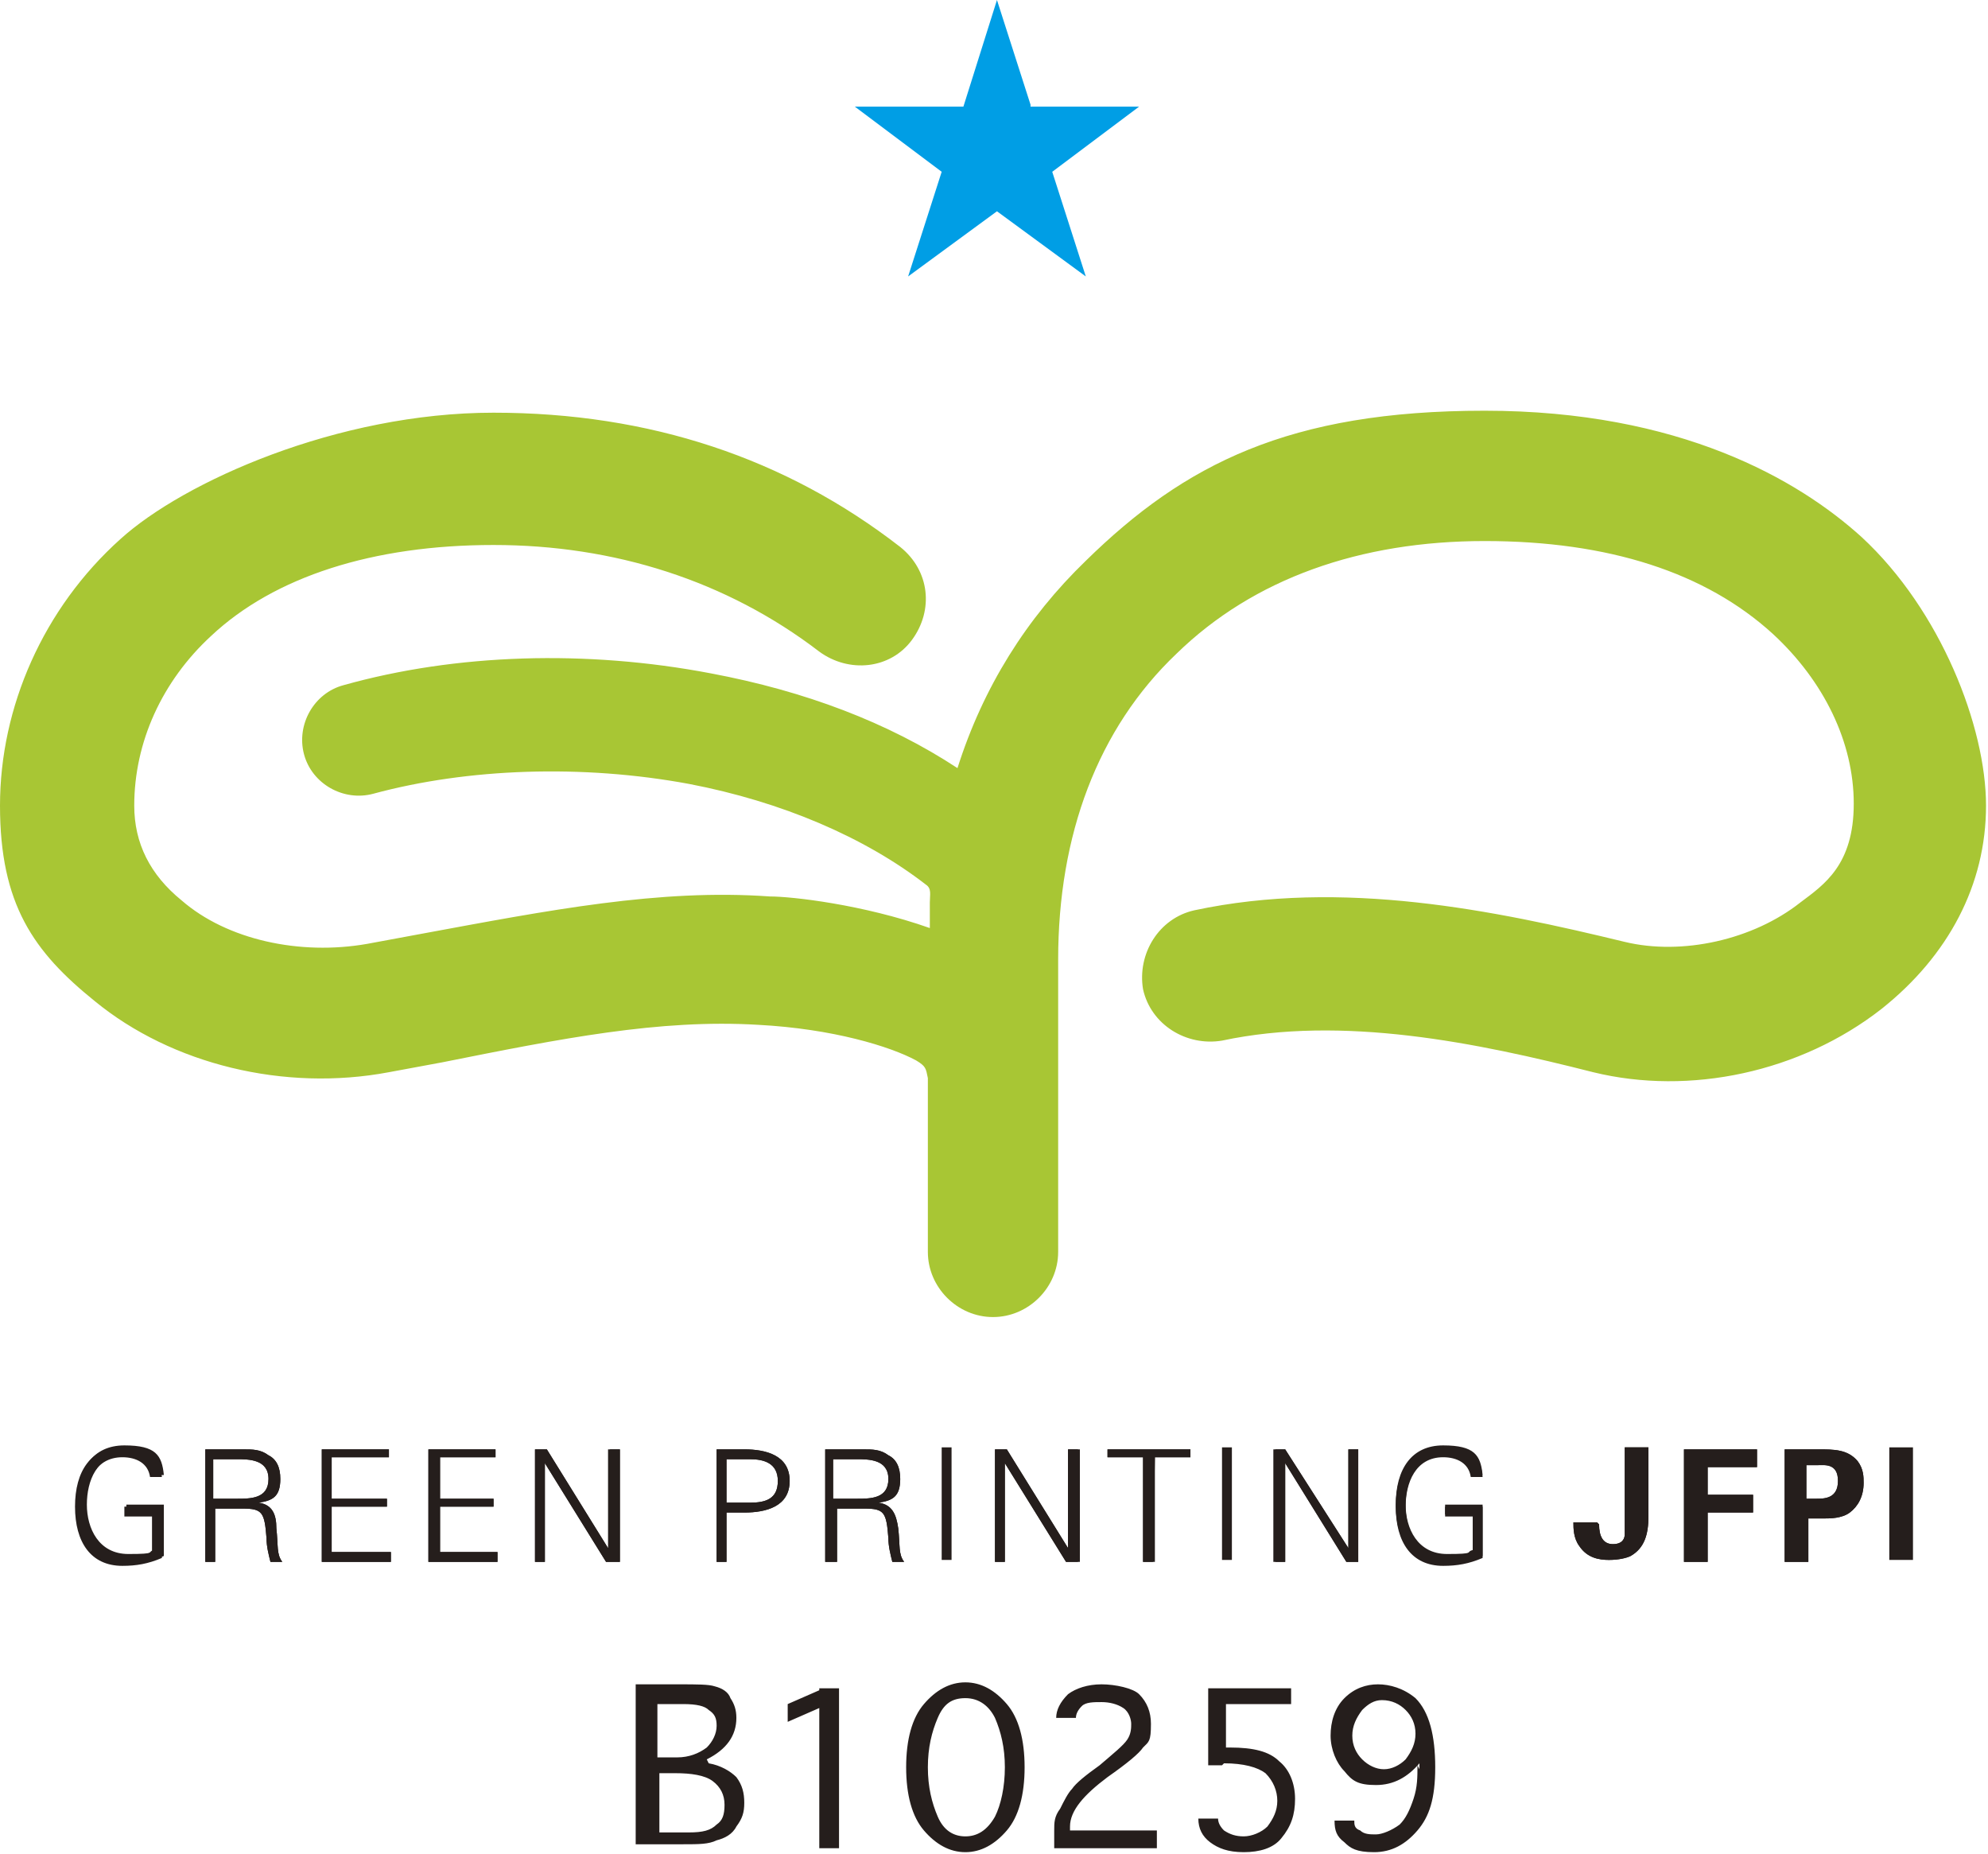 <svg xmlns="http://www.w3.org/2000/svg" viewBox="0 0 100.7 93.9"><defs><style>.cls-1{fill:#251e1c}</style></defs><g id="_レイヤー_1" data-name="レイヤー_1"><path d="M8.2 76.2v2.7c-.7.3-1.3.4-2 .4-1.6 0-2.4-1.2-2.4-3s.8-3 2.4-3 1.9.5 2 1.5h-.6c-.1-.7-.7-1-1.4-1-1.4 0-1.9 1.3-1.9 2.5s.6 2.5 2.1 2.5.9-.1 1.3-.2v-1.8H6.3v-.5h1.9ZM12 75.9c.7 0 1.6 0 1.6-1s-1-1-1.6-1h-1.2v2h1.1Zm-1.1 3.2h-.5v-5.7h1.9c.5 0 .9 0 1.3.3q.6.3.6 1.2c0 .9-.4 1.1-1.1 1.2.7.1.9.6.9 1.3.1.9 0 1.3.3 1.7h-.6c-.1-.4-.2-.8-.2-1.2-.1-1.3-.2-1.5-1.2-1.5h-1.4zM16.3 79.1v-5.7h3.4v.4h-2.9v2.1h2.8v.4h-2.8v2.3h3v.5zM21.7 79.1v-5.7h3.4v.4h-2.9v2.1H25v.4h-2.8v2.3h3v.5zM27.1 73.4h.6l3.1 5v-5h.6v5.7h-.7l-3.1-5v5h-.5zM36.8 76.1H38c.8 0 1.4-.2 1.4-1.1s-.7-1.1-1.4-1.1h-1.2v2.3Zm-.5 3v-5.7h1.4c1.1 0 2.3.3 2.3 1.6s-1.2 1.6-2.3 1.6h-.9v2.5zM43.4 75.9c.7 0 1.6 0 1.6-1s-1-1-1.6-1h-1.2v2h1.1Zm-1.1 3.2h-.5v-5.7h1.9c.5 0 .9 0 1.3.3q.6.3.6 1.2c0 .9-.4 1.1-1.1 1.2.7.1.9.6 1 1.3.1.9 0 1.3.3 1.7h-.6c-.1-.4-.2-.8-.2-1.2-.1-1.3-.2-1.5-1.2-1.5h-1.4v2.7M50.4 73.4h.6l3.1 5v-5h.5v5.7H54l-3.1-5v5h-.5zM57.9 73.8h-1.8v-.4h4.2v.4h-1.8l-.1 5.3h-.5zM64.5 73.4h.6l3.2 5v-5h.5v5.7h-.6l-3.1-5v5h-.6zM75.1 76.2v2.7c-.7.3-1.3.4-2 .4-1.6 0-2.4-1.2-2.4-3s.8-3 2.4-3 1.9.5 2 1.5h-.6c-.1-.7-.7-1-1.4-1-1.4 0-1.9 1.3-1.9 2.5s.6 2.5 2.1 2.5.9-.1 1.3-.2v-1.8h-1.4v-.5h1.9ZM81 77.2c0 .6.2 1 .7 1s.6-.3.6-.5v-4.4h1.2v3.5c0 .9-.2 1.6-.9 2-.2.1-.6.2-1.1.2s-1.1-.1-1.5-.7c-.3-.4-.3-.9-.3-1.2h1.2ZM85.3 73.4H89v.9h-2.5v1.4h2.3v.9h-2.3v2.5h-1.2zM91.5 75.9h.5c.4 0 1.1 0 1.1-.9s-.6-.8-1-.8h-.6v1.6Zm-1.2-2.5h1.8c.8 0 1.5 0 2 .6.3.4.3.8.3 1.1 0 .7-.3 1.2-.7 1.5s-1 .3-1.3.3h-.8v2.2h-1.2v-5.7" class="cls-1"/><path d="M8.3 76.1v2.7c-.7.3-1.3.4-2 .4-1.6 0-2.4-1.2-2.4-3s.8-3 2.4-3 1.9.5 2 1.5h-.6c0-.7-.7-1-1.4-1-1.4 0-1.9 1.3-1.9 2.5s.6 2.5 2.1 2.5.9-.1 1.3-.2v-1.8H6.4v-.5h1.9ZM12 75.9c.7 0 1.6 0 1.6-1s-1-1-1.6-1h-1.2v2h1.1Zm-1.1 3.2h-.5v-5.7h1.9c.5 0 .9 0 1.3.3q.6.3.6 1.2c0 .9-.4 1.1-1.1 1.2.7.1.9.6.9 1.3.1.9 0 1.3.3 1.7h-.6c-.1-.4-.2-.8-.2-1.2-.1-1.3-.2-1.5-1.2-1.5h-1.4zM16.3 79.1v-5.7h3.4v.4h-2.9v2.1h2.8v.4h-2.8v2.3h3v.5zM21.7 79.1v-5.7h3.4v.4h-2.8v2.1H25v.4h-2.7v2.3h2.9v.5zM27.1 73.4h.6l3.1 5h.1v-5h.5v5.7h-.7l-3.1-5v5h-.5zM36.8 76.1H38c.8 0 1.4-.2 1.4-1.1s-.7-1.1-1.4-1.1h-1.2v2.3Zm-.5 3v-5.7h1.4c1.1 0 2.3.3 2.3 1.6s-1.2 1.6-2.3 1.6h-.9v2.5zM43.4 75.9c.7 0 1.6 0 1.6-1s-1-1-1.6-1h-1.2v2h1.1Zm-1.1 3.2h-.5v-5.7h1.9c.5 0 .9 0 1.3.3q.6.3.6 1.2c0 .9-.4 1.1-1.1 1.2.7.1.9.6 1 1.3.1.9 0 1.3.3 1.7h-.6c-.1-.4-.2-.8-.2-1.2-.1-1.3-.2-1.5-1.2-1.5h-1.4v2.7M47.7 73.3h.5V79h-.5zM50.4 73.4h.6l3.1 5v-5h.6v5.7H54l-3.1-5v5h-.5zM57.9 73.8h-1.8v-.4h4.2v.4h-1.8v5.3h-.6zM61.9 73.3h.5V79h-.5zM64.6 73.4h.5l3.2 5v-5h.5v5.7h-.6l-3.1-5v5h-.5zM75.1 76.1v2.7c-.7.3-1.3.4-2 .4-1.6 0-2.4-1.2-2.4-3s.8-3 2.4-3 1.9.5 2 1.5h-.6c-.1-.7-.7-1-1.4-1-1.4 0-1.9 1.3-1.9 2.5s.6 2.5 2.1 2.5.9-.1 1.3-.2v-1.8h-1.4v-.5h1.9ZM81 77.2c0 .6.2 1 .7 1s.6-.3.6-.5v-4.4h1.2v3.5c0 .9-.2 1.6-.9 2-.2.1-.6.2-1.1.2s-1.1-.1-1.5-.7c-.3-.4-.3-.9-.3-1.2h1.2ZM85.3 73.4H89v.9h-2.5v1.4h2.3v.9h-2.3v2.5h-1.2zM91.5 75.9h.5c.4 0 1.1 0 1.1-.9s-.7-.8-1-.8h-.6v1.6Zm-1.2-2.5h1.8c.8 0 1.5 0 2 .6.3.4.3.8.3 1.1 0 .7-.3 1.2-.7 1.5s-1 .3-1.3.3h-.8v2.2h-1.2v-5.7M95.7 73.3h1.2V79h-1.2z" class="cls-1"/><path d="M94.3 27.2c-3.2-2.9-9.2-6.4-19.1-6.4S60 23.5 55 28.4c-3 2.9-5.2 6.4-6.5 10.5C45 36.6 40.8 35 36 34.1c-6.3-1.2-12.9-1-18.6.6-1.5.4-2.4 2-2 3.5s2 2.4 3.5 2c4.8-1.3 10.6-1.5 16-.5 4.7.9 8.9 2.7 12 5.1.3.2.2.5.2.9V47c-3.4-1.2-7-1.6-8.1-1.6-5.6-.4-11.2.7-17.7 1.9l-2.7.5c-3.4.6-7.1-.2-9.4-2.2q-2.4-1.95-2.4-4.8c0-3.2 1.4-6.3 3.9-8.6 3.2-3 8.2-4.6 14.3-4.6s11.8 1.8 16.5 5.4c1.5 1.1 3.6.9 4.7-.6s.9-3.5-.6-4.7c-5.8-4.5-12.7-6.8-20.6-6.8S9.3 24.4 6.1 27.3C2.2 30.8 0 35.8 0 40.8s1.7 7.4 4.8 9.9c3.9 3.2 9.6 4.6 14.9 3.6l2.7-.5c6-1.2 11-2.2 16-1.9 3.8.2 6.7 1.1 8 1.8.5.3.5.4.6.9v8.8c0 1.8 1.5 3.3 3.3 3.3s3.3-1.5 3.3-3.3V48.6c0-6.3 2-11.7 6-15.5 3.9-3.8 9.3-5.7 15.6-5.7s11.2 1.6 14.6 4.7c2.6 2.4 4.1 5.5 4.1 8.6s-1.5 4.1-2.7 5c-2.4 1.9-6 2.7-8.9 2-6.6-1.6-14.3-3.2-21.8-1.6-1.8.4-2.9 2.2-2.6 4 .4 1.8 2.2 2.9 4 2.6 6.1-1.3 12.9.1 18.8 1.6 4.9 1.2 10.5 0 14.6-3.2 3.4-2.7 5.3-6.3 5.3-10.3s-2.3-9.9-6.3-13.6" style="fill:#a8c634"/><path d="M52.2 5.4h5.5l-4.4 3.3L55 14l-4.5-3.3L46 14l1.7-5.3-4.4-3.3h5.5L50.5 0l1.7 5.3Z" style="fill:#009ee5"/><path d="M35.9 89.3c.6.1 1.1.4 1.4.7.3.4.4.8.4 1.3s-.1.8-.4 1.2c-.2.4-.6.6-1 .7-.4.2-.9.2-1.7.2h-2.4v-8.1h2.2c.9 0 1.5 0 1.8.1.4.1.7.3.8.6.2.3.3.6.3 1q0 1.35-1.5 2.1Zm-1.3-3h-1.3V89h1c.6 0 1.1-.2 1.5-.5.3-.3.5-.7.5-1.1s-.1-.6-.4-.8c-.2-.2-.6-.3-1.3-.3m-.5 3.5h-.7v3h1.5c.7 0 1.1-.1 1.4-.4.3-.2.4-.5.4-1s-.2-.9-.6-1.2-1.1-.4-1.9-.4ZM41.5 85.5h1v8.1h-1v-7.1l-1.6.7v-.9l1.6-.7ZM48.9 93.8c-.8 0-1.5-.4-2.1-1.1s-.9-1.8-.9-3.2.3-2.5.9-3.2 1.3-1.1 2.1-1.1 1.5.4 2.1 1.1.9 1.8.9 3.2-.3 2.5-.9 3.2-1.3 1.1-2.1 1.1m0-.8c.6 0 1.1-.3 1.5-1 .3-.6.5-1.5.5-2.5s-.2-1.8-.5-2.5c-.3-.6-.8-1-1.5-1s-1.1.3-1.4 1-.5 1.5-.5 2.5.2 1.8.5 2.5.8 1 1.4 1M54.4 92.7h4.2v.9h-5.2v-.9c0-.4 0-.7.3-1.1.2-.4.4-.8.6-1 .2-.3.7-.7 1.4-1.2.7-.6 1.2-1 1.4-1.3s.2-.6.2-.8-.1-.6-.4-.8-.7-.3-1.1-.3-.8 0-1 .2q-.3.3-.3.6h-1q0-.6.6-1.2c.4-.3 1-.5 1.7-.5s1.6.2 1.9.5q.6.6.6 1.5c0 .9-.1.9-.4 1.2q-.3.45-1.8 1.5c-1.2.9-1.9 1.7-1.9 2.5v.2ZM61.9 89.4h-.7v-3.9h4.2v.8h-3.3v2.2h.2c1.2 0 2 .2 2.5.7.5.4.8 1.1.8 1.9s-.2 1.4-.7 2c-.4.5-1.1.7-1.9.7s-1.3-.2-1.7-.5-.6-.7-.6-1.2h1q0 .3.3.6c.3.2.6.3 1 .3s.9-.2 1.2-.5c.3-.4.5-.8.5-1.3s-.2-1-.6-1.4c-.4-.3-1.1-.5-2.1-.5ZM71.9 89.6v-.3c-.6.7-1.3 1.1-2.2 1.1s-1.2-.2-1.6-.7c-.4-.4-.7-1.1-.7-1.8s.2-1.4.7-1.9 1.1-.7 1.7-.7 1.3.2 1.9.7c.7.7 1 1.9 1 3.5s-.3 2.5-.9 3.2-1.3 1.1-2.2 1.1-1.2-.2-1.5-.5c-.4-.3-.5-.6-.5-1.1h1c0 .2 0 .4.3.5.2.2.5.2.8.2s.8-.2 1.2-.5c.3-.3.5-.7.7-1.3s.2-1.1.2-1.7ZM70 86.1c-.4 0-.7.2-1 .5-.3.4-.5.8-.5 1.3s.2.9.5 1.2.7.5 1.1.5.8-.2 1.1-.5c.3-.4.5-.8.5-1.3s-.2-.9-.5-1.2-.7-.5-1.2-.5" class="cls-1"/></g></svg>